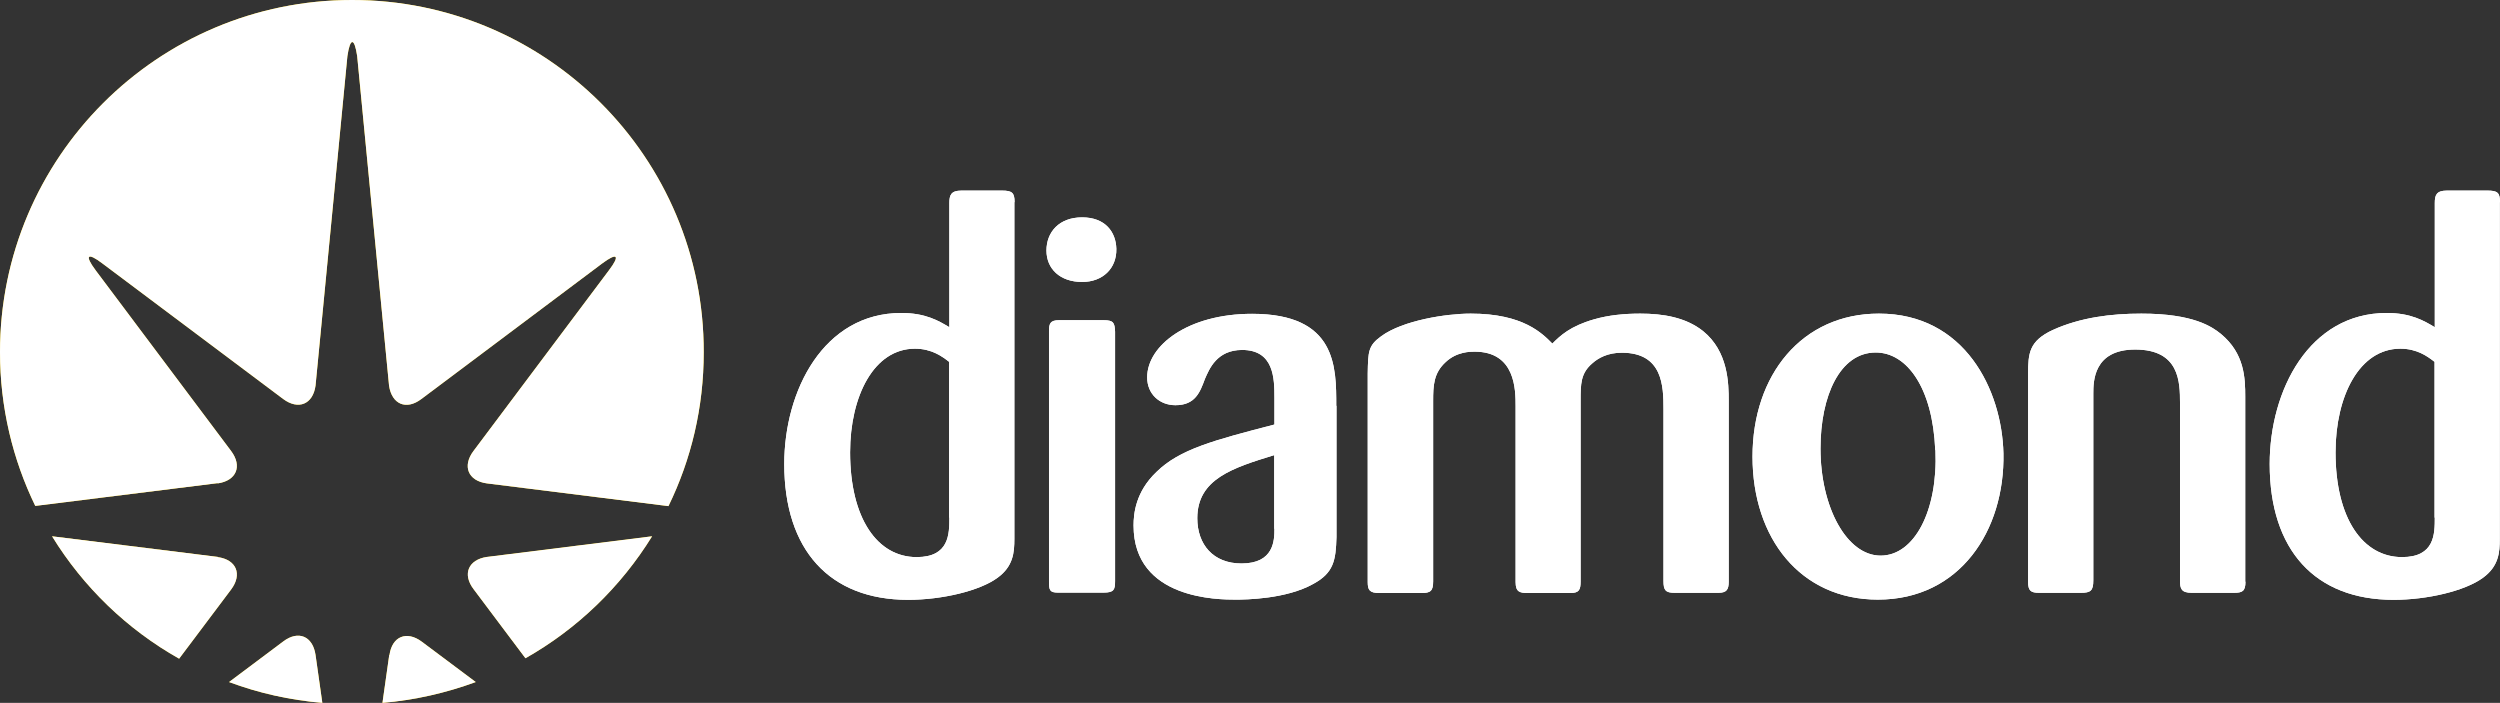 <?xml version="1.0" encoding="UTF-8"?>
<svg id="Layer_2" data-name="Layer 2" xmlns="http://www.w3.org/2000/svg" viewBox="0 0 117.66 33.08">
  <rect x="0" y="0" width="117.66" height="33.08" fill="#333333" stroke="none"/>
  <defs>
    <style>
      .cls-1 {
        fill: #fff;
      }

      .cls-2 {
        fill: #ffd100;
      }
    </style>
  </defs>
  <g id="Layer_1-2" data-name="Layer 1">
    <path class="cls-2" d="m22.92,26.21c-.88.13-1.17.81-.63,1.52l2.44,3.25c2.44-1.38,4.49-3.36,5.96-5.74l-7.76.97Z"/>
    <path class="cls-2" d="m10.25,22.75c.88-.13,1.16-.81.63-1.52l-6.38-8.51c-.53-.71-.39-.86.32-.32l8.51,6.38c.71.53,1.4.25,1.52-.63l1.5-15.51c.13-.88.33-.88.46,0l1.5,15.51c.13.88.81,1.17,1.52.63l8.51-6.38c.71-.53.86-.39.32.32l-6.38,8.51c-.53.71-.25,1.4.63,1.52l8.55,1.07c1.07-2.19,1.66-4.64,1.66-7.24C33.14,7.42,25.72,0,16.57,0S0,7.42,0,16.57c0,2.6.6,5.06,1.66,7.24l8.58-1.07Z"/>
    <path class="cls-2" d="m14.85,30.82c-.13-.88-.81-1.17-1.52-.63l-2.55,1.91c1.39.52,2.86.85,4.39.98l-.32-2.26Z"/>
    <path class="cls-2" d="m18.32,30.82l-.32,2.26c1.53-.13,3-.47,4.39-.98l-2.54-1.9c-.71-.53-1.4-.25-1.52.63"/>
    <path class="cls-2" d="m10.25,26.21l-7.8-.97c1.47,2.39,3.53,4.38,5.98,5.76l2.45-3.26c.53-.71.25-1.4-.63-1.52"/>
    <path class="cls-1" d="m47.75,9.51c0-.44-.12-.54-.59-.54h-1.91c-.5,0-.57.22-.57.59v5.84c-.5-.3-1.12-.67-2.26-.67-3.65,0-5.51,3.64-5.51,7.11,0,4.04,2.13,6.39,5.83,6.39,1.59,0,3.37-.42,4.21-1.04.74-.54.79-1.19.79-1.83v-15.84Zm-3.07,14.85c0,.77,0,1.86-1.54,1.86-1.84,0-3.13-1.81-3.13-4.93,0-2.65,1.12-4.88,3.05-4.88.79,0,1.29.37,1.61.62v7.33Z"/>
    <path class="cls-1" d="m50.93,13.27c-1.04,0-1.68-.62-1.68-1.48s.59-1.56,1.68-1.56,1.59.69,1.61,1.48c.02.92-.64,1.56-1.61,1.56m1.55,14.08c0,.4-.05.54-.54.54h-2.15c-.39,0-.42-.12-.42-.52v-11.78c0-.35.05-.52.47-.52h2.1c.47,0,.52.12.54.54v11.73Z"/>
    <path class="cls-1" d="m62.89,19.1c0-1.83.02-4.33-3.96-4.33-3.02,0-4.94,1.49-4.94,2.99,0,.79.59,1.31,1.33,1.31.94,0,1.16-.62,1.39-1.24.2-.45.55-1.36,1.75-1.36,1.5,0,1.52,1.34,1.52,2.25v1.26c-2.85.74-4.46,1.16-5.55,2.23-.99.94-1.08,1.98-1.08,2.52,0,3.49,4.01,3.49,4.81,3.49.45,0,2.37-.02,3.65-.74.96-.52,1.06-1.11,1.09-2.2v-6.18Zm-2.91,5.79c0,.54-.02,1.63-1.55,1.63-1.33,0-2.08-.89-2.08-2.13,0-1.85,1.67-2.37,3.62-2.97v3.46Z"/>
    <path class="cls-1" d="m64.37,17.58c.02-1.04.02-1.31.64-1.76,1.01-.74,3.05-1.06,4.21-1.06,2.48,0,3.37.94,3.84,1.41.37-.37.84-.82,1.96-1.14.69-.2,1.44-.27,2.18-.27,1.06,0,2.13.17,2.95.82,1.19.96,1.21,2.47,1.21,3.28v8.52c0,.37-.1.52-.49.52h-2.06c-.42,0-.52-.12-.52-.55v-8.1c0-1.07-.03-2.65-1.96-2.65-.67,0-1.11.25-1.39.5-.55.47-.55.97-.55,1.76v8.5c0,.4-.07.55-.49.55h-1.98c-.4,0-.59-.05-.59-.52v-8.27c0-.77,0-2.57-1.93-2.57-.2,0-.84,0-1.36.49-.57.52-.59,1.11-.59,1.83v8.49c0,.45-.12.55-.55.55h-1.98c-.47,0-.55-.15-.55-.52v-9.8Z"/>
    <path class="cls-1" d="m94.29,21.34c-.07-2.99-1.82-6.58-5.86-6.58-3.62,0-5.95,2.88-5.95,6.73s2.26,6.73,5.9,6.73c3.86,0,5.98-3.25,5.91-6.88m-3.2-.15c.12,2.84-.99,4.96-2.58,4.96s-2.83-2.27-2.83-5.04c0-2.49.92-4.52,2.6-4.52,1.46,0,2.68,1.65,2.8,4.59"/>
    <path class="cls-1" d="m105.68,27.38c0,.45-.15.52-.55.52h-1.98c-.49,0-.55-.2-.55-.57v-8.36c0-.99-.02-2.52-2.11-2.52-1.97,0-1.97,1.51-1.97,2.08v8.78c0,.49-.12.59-.59.59h-1.96c-.4,0-.52-.1-.52-.52v-9.77c0-.99.05-1.56,1.16-2.08,1.31-.59,2.74-.77,4.17-.77,2.46,0,3.33.62,3.75.96,1.11.92,1.14,2.08,1.14,2.95v8.71Z"/>
    <path class="cls-1" d="m117.66,9.51c0-.44-.12-.54-.59-.54h-1.91c-.5,0-.57.22-.57.59v5.84c-.5-.3-1.12-.67-2.26-.67-3.65,0-5.51,3.64-5.51,7.11,0,4.04,2.13,6.39,5.83,6.39,1.59,0,3.37-.42,4.21-1.04.74-.54.79-1.19.79-1.83v-15.84Zm-3.07,14.85c0,.77,0,1.86-1.54,1.86-1.84,0-3.13-1.81-3.13-4.93,0-2.65,1.12-4.88,3.05-4.88.79,0,1.29.37,1.61.62v7.33Z"/>
    <path class="cls-1" d="m22.92,26.21c-.88.13-1.17.81-.63,1.52l2.44,3.25c2.44-1.38,4.49-3.36,5.96-5.74l-7.76.97Z"/>
    <path class="cls-1" d="m10.25,22.75c.88-.13,1.16-.81.63-1.52l-6.38-8.51c-.53-.71-.39-.86.32-.32l8.51,6.38c.71.53,1.4.25,1.52-.63l1.5-15.51c.13-.88.33-.88.46,0l1.5,15.51c.13.88.81,1.17,1.52.63l8.51-6.38c.71-.53.86-.39.32.32l-6.38,8.51c-.53.71-.25,1.4.63,1.52l8.55,1.07c1.07-2.19,1.66-4.64,1.66-7.24C33.14,7.42,25.72,0,16.57,0S0,7.42,0,16.57c0,2.6.6,5.06,1.66,7.24l8.58-1.07Z"/>
    <path class="cls-1" d="m14.85,30.82c-.13-.88-.81-1.17-1.52-.63l-2.55,1.91c1.39.52,2.86.85,4.39.98l-.32-2.26Z"/>
    <path class="cls-1" d="m18.32,30.82l-.32,2.26c1.53-.13,3-.47,4.39-.98l-2.54-1.9c-.71-.53-1.4-.25-1.52.63"/>
    <path class="cls-1" d="m10.25,26.21l-7.8-.97c1.47,2.39,3.53,4.38,5.98,5.76l2.45-3.26c.53-.71.25-1.4-.63-1.52"/>
    <path class="cls-1" d="m47.75,9.51c0-.44-.12-.54-.59-.54h-1.91c-.5,0-.57.22-.57.59v5.84c-.5-.3-1.12-.67-2.26-.67-3.65,0-5.51,3.64-5.51,7.11,0,4.04,2.13,6.39,5.83,6.39,1.59,0,3.37-.42,4.21-1.04.74-.54.79-1.19.79-1.83v-15.84Zm-3.07,14.85c0,.77,0,1.86-1.54,1.86-1.84,0-3.13-1.81-3.13-4.93,0-2.65,1.12-4.88,3.05-4.88.79,0,1.29.37,1.61.62v7.33Z"/>
    <path class="cls-1" d="m50.93,13.27c-1.04,0-1.68-.62-1.68-1.48s.59-1.56,1.68-1.56,1.59.69,1.61,1.48c.02.92-.64,1.56-1.61,1.56m1.55,14.08c0,.4-.05.54-.54.54h-2.15c-.39,0-.42-.12-.42-.52v-11.78c0-.35.05-.52.47-.52h2.1c.47,0,.52.12.54.54v11.73Z"/>
    <path class="cls-1" d="m62.89,19.1c0-1.83.02-4.33-3.96-4.33-3.02,0-4.94,1.49-4.94,2.99,0,.79.59,1.31,1.33,1.31.94,0,1.16-.62,1.39-1.24.2-.45.55-1.36,1.75-1.36,1.5,0,1.52,1.34,1.52,2.25v1.26c-2.85.74-4.46,1.16-5.55,2.23-.99.94-1.08,1.98-1.08,2.52,0,3.49,4.01,3.49,4.81,3.49.45,0,2.37-.02,3.65-.74.96-.52,1.06-1.11,1.09-2.2v-6.18Zm-2.91,5.79c0,.54-.02,1.63-1.55,1.63-1.33,0-2.08-.89-2.08-2.13,0-1.85,1.67-2.37,3.62-2.97v3.46Z"/>
    <path class="cls-1" d="m64.37,17.58c.02-1.04.02-1.31.64-1.76,1.02-.74,3.05-1.06,4.21-1.06,2.48,0,3.37.94,3.84,1.41.37-.37.84-.82,1.96-1.14.69-.2,1.44-.27,2.18-.27,1.06,0,2.13.17,2.95.82,1.19.96,1.21,2.47,1.21,3.28v8.52c0,.37-.1.52-.49.52h-2.06c-.42,0-.52-.12-.52-.55v-8.1c0-1.07-.03-2.65-1.96-2.65-.67,0-1.11.25-1.39.5-.55.47-.55.97-.55,1.76v8.5c0,.4-.07.55-.49.55h-1.98c-.4,0-.59-.05-.59-.52v-8.27c0-.77,0-2.57-1.93-2.57-.2,0-.84,0-1.36.49-.57.52-.59,1.11-.59,1.83v8.49c0,.45-.12.55-.55.55h-1.98c-.47,0-.55-.15-.55-.52v-9.8Z"/>
    <path class="cls-1" d="m94.29,21.34c-.07-2.99-1.82-6.58-5.86-6.58-3.62,0-5.95,2.88-5.95,6.73s2.26,6.73,5.9,6.73c3.86,0,5.98-3.25,5.91-6.88m-3.2-.15c.12,2.84-.99,4.96-2.58,4.96s-2.83-2.27-2.83-5.04c0-2.49.92-4.52,2.6-4.52,1.46,0,2.68,1.65,2.8,4.59"/>
    <path class="cls-1" d="m105.68,27.38c0,.45-.15.52-.55.52h-1.98c-.49,0-.55-.2-.55-.57v-8.36c0-.99-.02-2.52-2.11-2.52-1.97,0-1.97,1.51-1.97,2.08v8.78c0,.49-.12.59-.59.59h-1.96c-.4,0-.52-.1-.52-.52v-9.77c0-.99.05-1.56,1.16-2.08,1.31-.59,2.74-.77,4.17-.77,2.46,0,3.33.62,3.75.96,1.11.92,1.14,2.08,1.14,2.95v8.71Z"/>
    <path class="cls-1" d="m117.66,9.51c0-.44-.12-.54-.59-.54h-1.91c-.5,0-.57.22-.57.59v5.84c-.5-.3-1.12-.67-2.26-.67-3.65,0-5.51,3.64-5.51,7.11,0,4.04,2.13,6.39,5.83,6.39,1.59,0,3.37-.42,4.21-1.04.74-.54.79-1.19.79-1.83v-15.84Zm-3.07,14.85c0,.77,0,1.86-1.54,1.86-1.84,0-3.13-1.81-3.13-4.93,0-2.65,1.12-4.88,3.05-4.88.79,0,1.29.37,1.61.62v7.33Z"/>
  </g>
</svg>